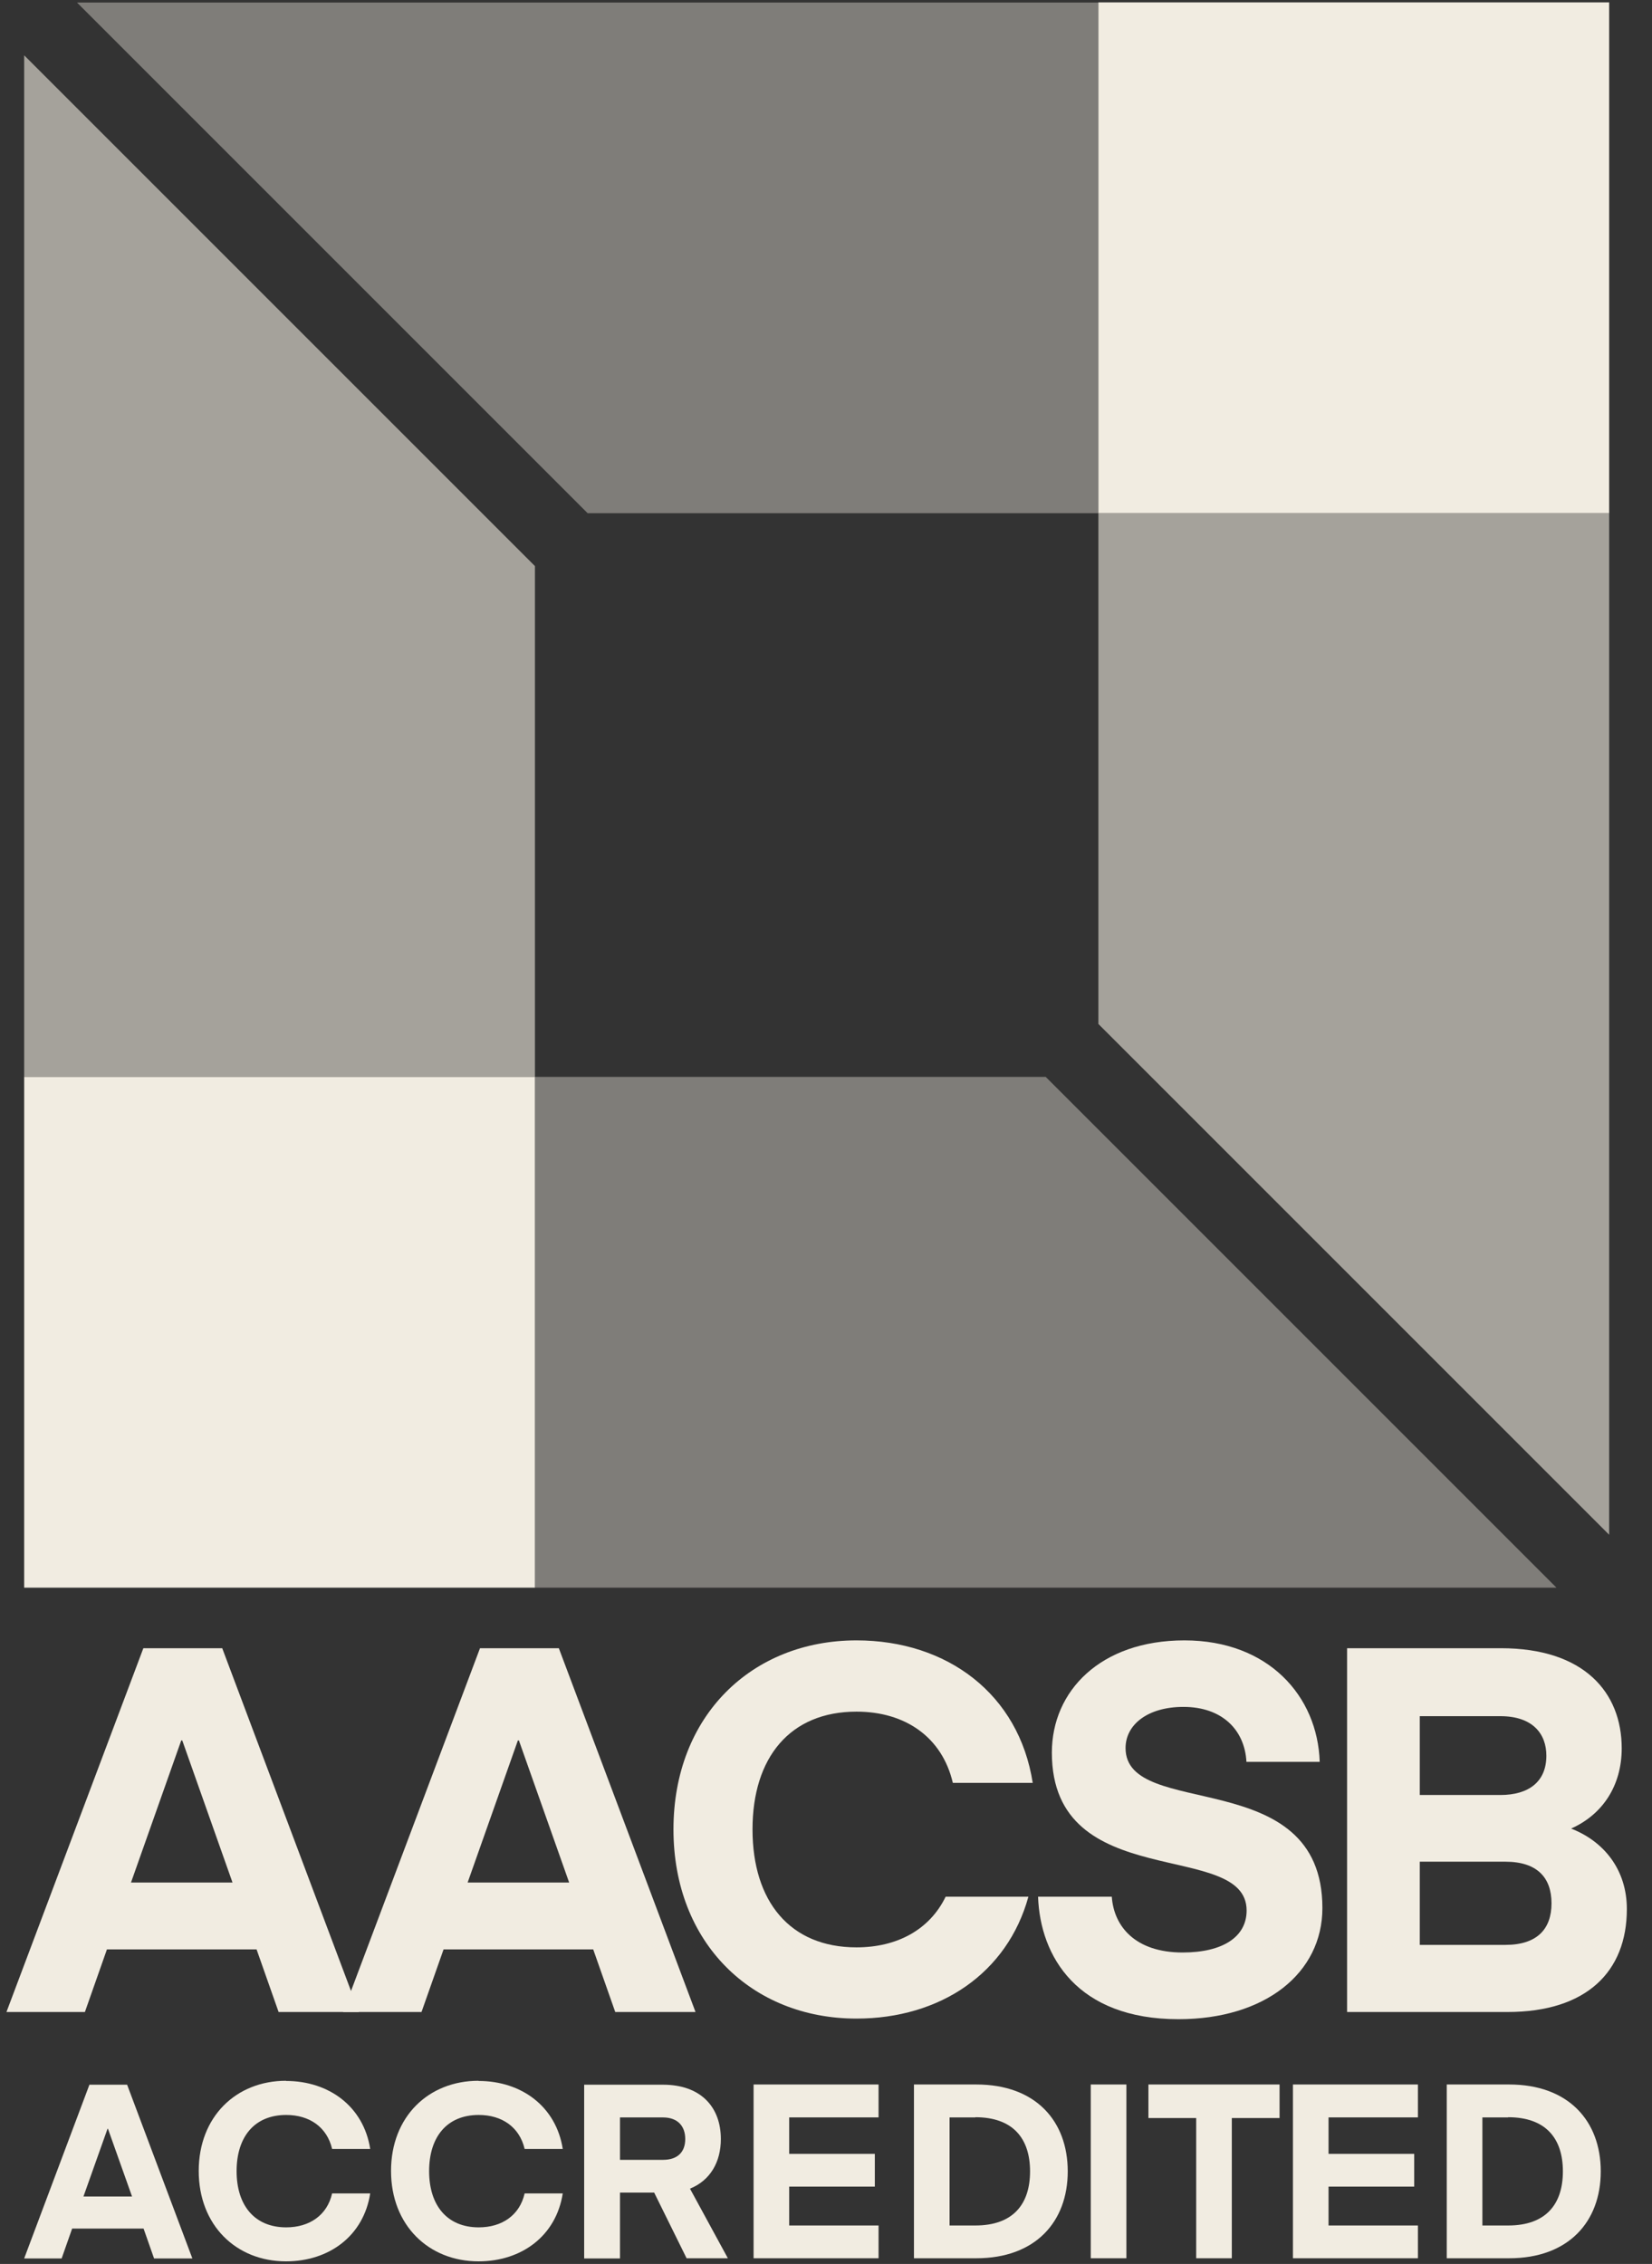 <svg width="54" height="74" viewBox="0 0 54 74" fill="none" xmlns="http://www.w3.org/2000/svg">
<rect x="0" y="0" width="54" height="74" fill="#333333" stroke="none"/>
<g id="Calque_1" clip-path="url(#clip0_4566_7406)">
<path id="Vector" d="M3.515 69.581L2.728 71.795H4.316L3.529 69.581H3.509H3.515ZM0.79 73.82L2.923 68.141H4.155L6.288 73.82H5.036L4.693 72.844H2.358L2.015 73.82H0.79Z" fill="#F1ECE1"/>
<path id="Vector_2" d="M9.349 68.019C10.762 68.019 11.886 68.861 12.101 70.24H10.856C10.688 69.527 10.116 69.13 9.356 69.13C8.313 69.13 7.734 69.85 7.734 70.967C7.734 72.084 8.319 72.804 9.356 72.804C10.116 72.804 10.695 72.407 10.856 71.694H12.101C11.886 73.08 10.762 73.915 9.349 73.915C7.721 73.915 6.496 72.737 6.496 70.96C6.496 69.184 7.721 68.013 9.349 68.013" fill="#F1ECE1"/>
<path id="Vector_3" d="M15.642 68.019C17.055 68.019 18.179 68.861 18.395 70.24H17.149C16.981 69.527 16.409 69.13 15.649 69.13C14.606 69.13 14.027 69.85 14.027 70.967C14.027 72.084 14.613 72.804 15.649 72.804C16.409 72.804 16.988 72.407 17.149 71.694H18.395C18.179 73.08 17.055 73.915 15.642 73.915C14.014 73.915 12.782 72.737 12.782 70.96C12.782 69.184 14.007 68.013 15.642 68.013" fill="#F1ECE1"/>
<path id="Vector_4" d="M21.672 69.211H20.266V70.597H21.672C22.157 70.597 22.399 70.334 22.399 69.917C22.399 69.5 22.157 69.211 21.672 69.211ZM22.446 73.82L21.383 71.667H20.266V73.82H19.095V68.141H21.672C22.91 68.141 23.563 68.874 23.563 69.917C23.563 70.664 23.22 71.27 22.554 71.539L23.792 73.814H22.439L22.446 73.82Z" fill="#F1ECE1"/>
<path id="Vector_5" d="M28.718 73.814H24.633V68.134H28.718V69.21H25.797V70.402H28.596V71.472H25.797V72.743H28.718V73.814Z" fill="#F1ECE1"/>
<path id="Vector_6" d="M31.88 69.21H31.039V72.743H31.88C33.118 72.743 33.67 72.044 33.67 70.974C33.67 69.904 33.118 69.204 31.88 69.204M29.875 73.814V68.134H31.914C33.852 68.134 34.902 69.325 34.902 70.974C34.902 72.622 33.845 73.814 31.914 73.814H29.875Z" fill="#F1ECE1"/>
<path id="Vector_7" d="M36.819 68.134H35.654V73.814H36.819V68.134Z" fill="#F1ECE1"/>
<path id="Vector_8" d="M41.826 69.231H40.265V73.814H39.101V69.231H37.539V68.134H41.826V69.231Z" fill="#F1ECE1"/>
<path id="Vector_9" d="M46.348 73.814H42.263V68.134H46.348V69.21H43.427V70.402H46.227V71.472H43.427V72.743H46.348V73.814Z" fill="#F1ECE1"/>
<path id="Vector_10" d="M49.297 69.21H48.456V72.743H49.297C50.535 72.743 51.087 72.044 51.087 70.974C51.087 69.904 50.535 69.204 49.297 69.204M47.291 73.814V68.134H49.33C51.269 68.134 52.325 69.325 52.325 70.974C52.325 72.622 51.269 73.814 49.33 73.814H47.291Z" fill="#F1ECE1"/>
<g id="Group" opacity="0.6">
<path id="Vector_11" d="M35.904 16.774V33.47L52.6 50.166V16.774H35.904Z" fill="#F1ECE1"/>
</g>
<g id="Group_2" opacity="0.4">
<path id="Vector_12" d="M35.904 0.078H2.512L19.208 16.774H35.904V0.078Z" fill="#F1ECE1"/>
</g>
<path id="Vector_13" d="M52.6 0.078H35.904V16.774H52.6V0.078Z" fill="#F1ECE1"/>
<g id="Group_3" opacity="0.6">
<path id="Vector_14" d="M17.486 35.199V18.503L0.79 1.808V35.199H17.486Z" fill="#F1ECE1"/>
</g>
<g id="Group_4" opacity="0.4">
<path id="Vector_15" d="M17.486 51.895H50.878L34.182 35.199H17.486V51.895Z" fill="#F1ECE1"/>
</g>
<path id="Vector_16" d="M17.486 35.199H0.79V51.895H17.486V35.199Z" fill="#F1ECE1"/>
<path id="Vector_17" d="M5.924 56.889L4.282 61.532H7.6L5.958 56.889H5.924ZM0.211 65.765L4.686 53.874H7.264L11.732 65.765H9.107L8.387 63.719H3.495L2.775 65.765H0.211Z" fill="#F1ECE1"/>
<path id="Vector_18" d="M16.928 56.889L15.286 61.532H18.604L16.962 56.889H16.928ZM11.215 65.765L15.69 53.874H18.267L22.735 65.765H20.111L19.391 63.719H14.499L13.778 65.765H11.215Z" fill="#F1ECE1"/>
<path id="Vector_19" d="M40.749 62.447C40.749 60.099 34.383 61.943 34.383 57.286C34.383 55.274 35.971 53.618 38.717 53.618C41.463 53.618 43.071 55.442 43.138 57.589H40.743C40.689 56.552 39.955 55.792 38.683 55.792C37.526 55.792 36.792 56.364 36.792 57.138C36.792 59.513 43.226 57.636 43.226 62.367C43.226 64.493 41.348 66 38.522 66C35.218 66 34 63.955 33.932 61.996H36.342C36.409 62.972 37.115 63.82 38.657 63.82C39.962 63.82 40.749 63.315 40.749 62.447Z" fill="#F1ECE1"/>
<path id="Vector_20" d="M46.409 60.859V63.571H49.208C50.244 63.571 50.715 63.053 50.715 62.212C50.715 61.371 50.244 60.852 49.208 60.852H46.409V60.859ZM46.409 56.095V58.672H49.04C49.975 58.672 50.547 58.235 50.547 57.387C50.547 56.68 50.11 56.095 49.04 56.095H46.409ZM44.033 65.765V53.874H49.06C51.792 53.874 53.01 55.328 53.01 57.145C53.01 58.383 52.371 59.318 51.355 59.769C52.445 60.193 53.178 61.128 53.178 62.4C53.178 64.446 51.859 65.765 49.275 65.765H44.033Z" fill="#F1ECE1"/>
<path id="Vector_21" d="M30.911 61.996C30.392 63.066 29.336 63.652 27.997 63.652C25.816 63.652 24.598 62.144 24.598 59.796C24.598 57.447 25.823 55.947 27.997 55.947C29.592 55.947 30.796 56.781 31.146 58.275H33.757C33.306 55.375 30.965 53.618 27.997 53.618C24.578 53.618 22.014 56.081 22.014 59.796C22.014 63.511 24.578 65.98 27.997 65.98C30.729 65.98 32.929 64.493 33.616 61.996H30.911Z" fill="#F1ECE1"/>
</g>
<defs>
<clipPath id="clip0_4566_7406">
<rect width="52.968" height="73.843" fill="white" transform="translate(0.211 0.078)"/>
</clipPath>
</defs>
</svg>
